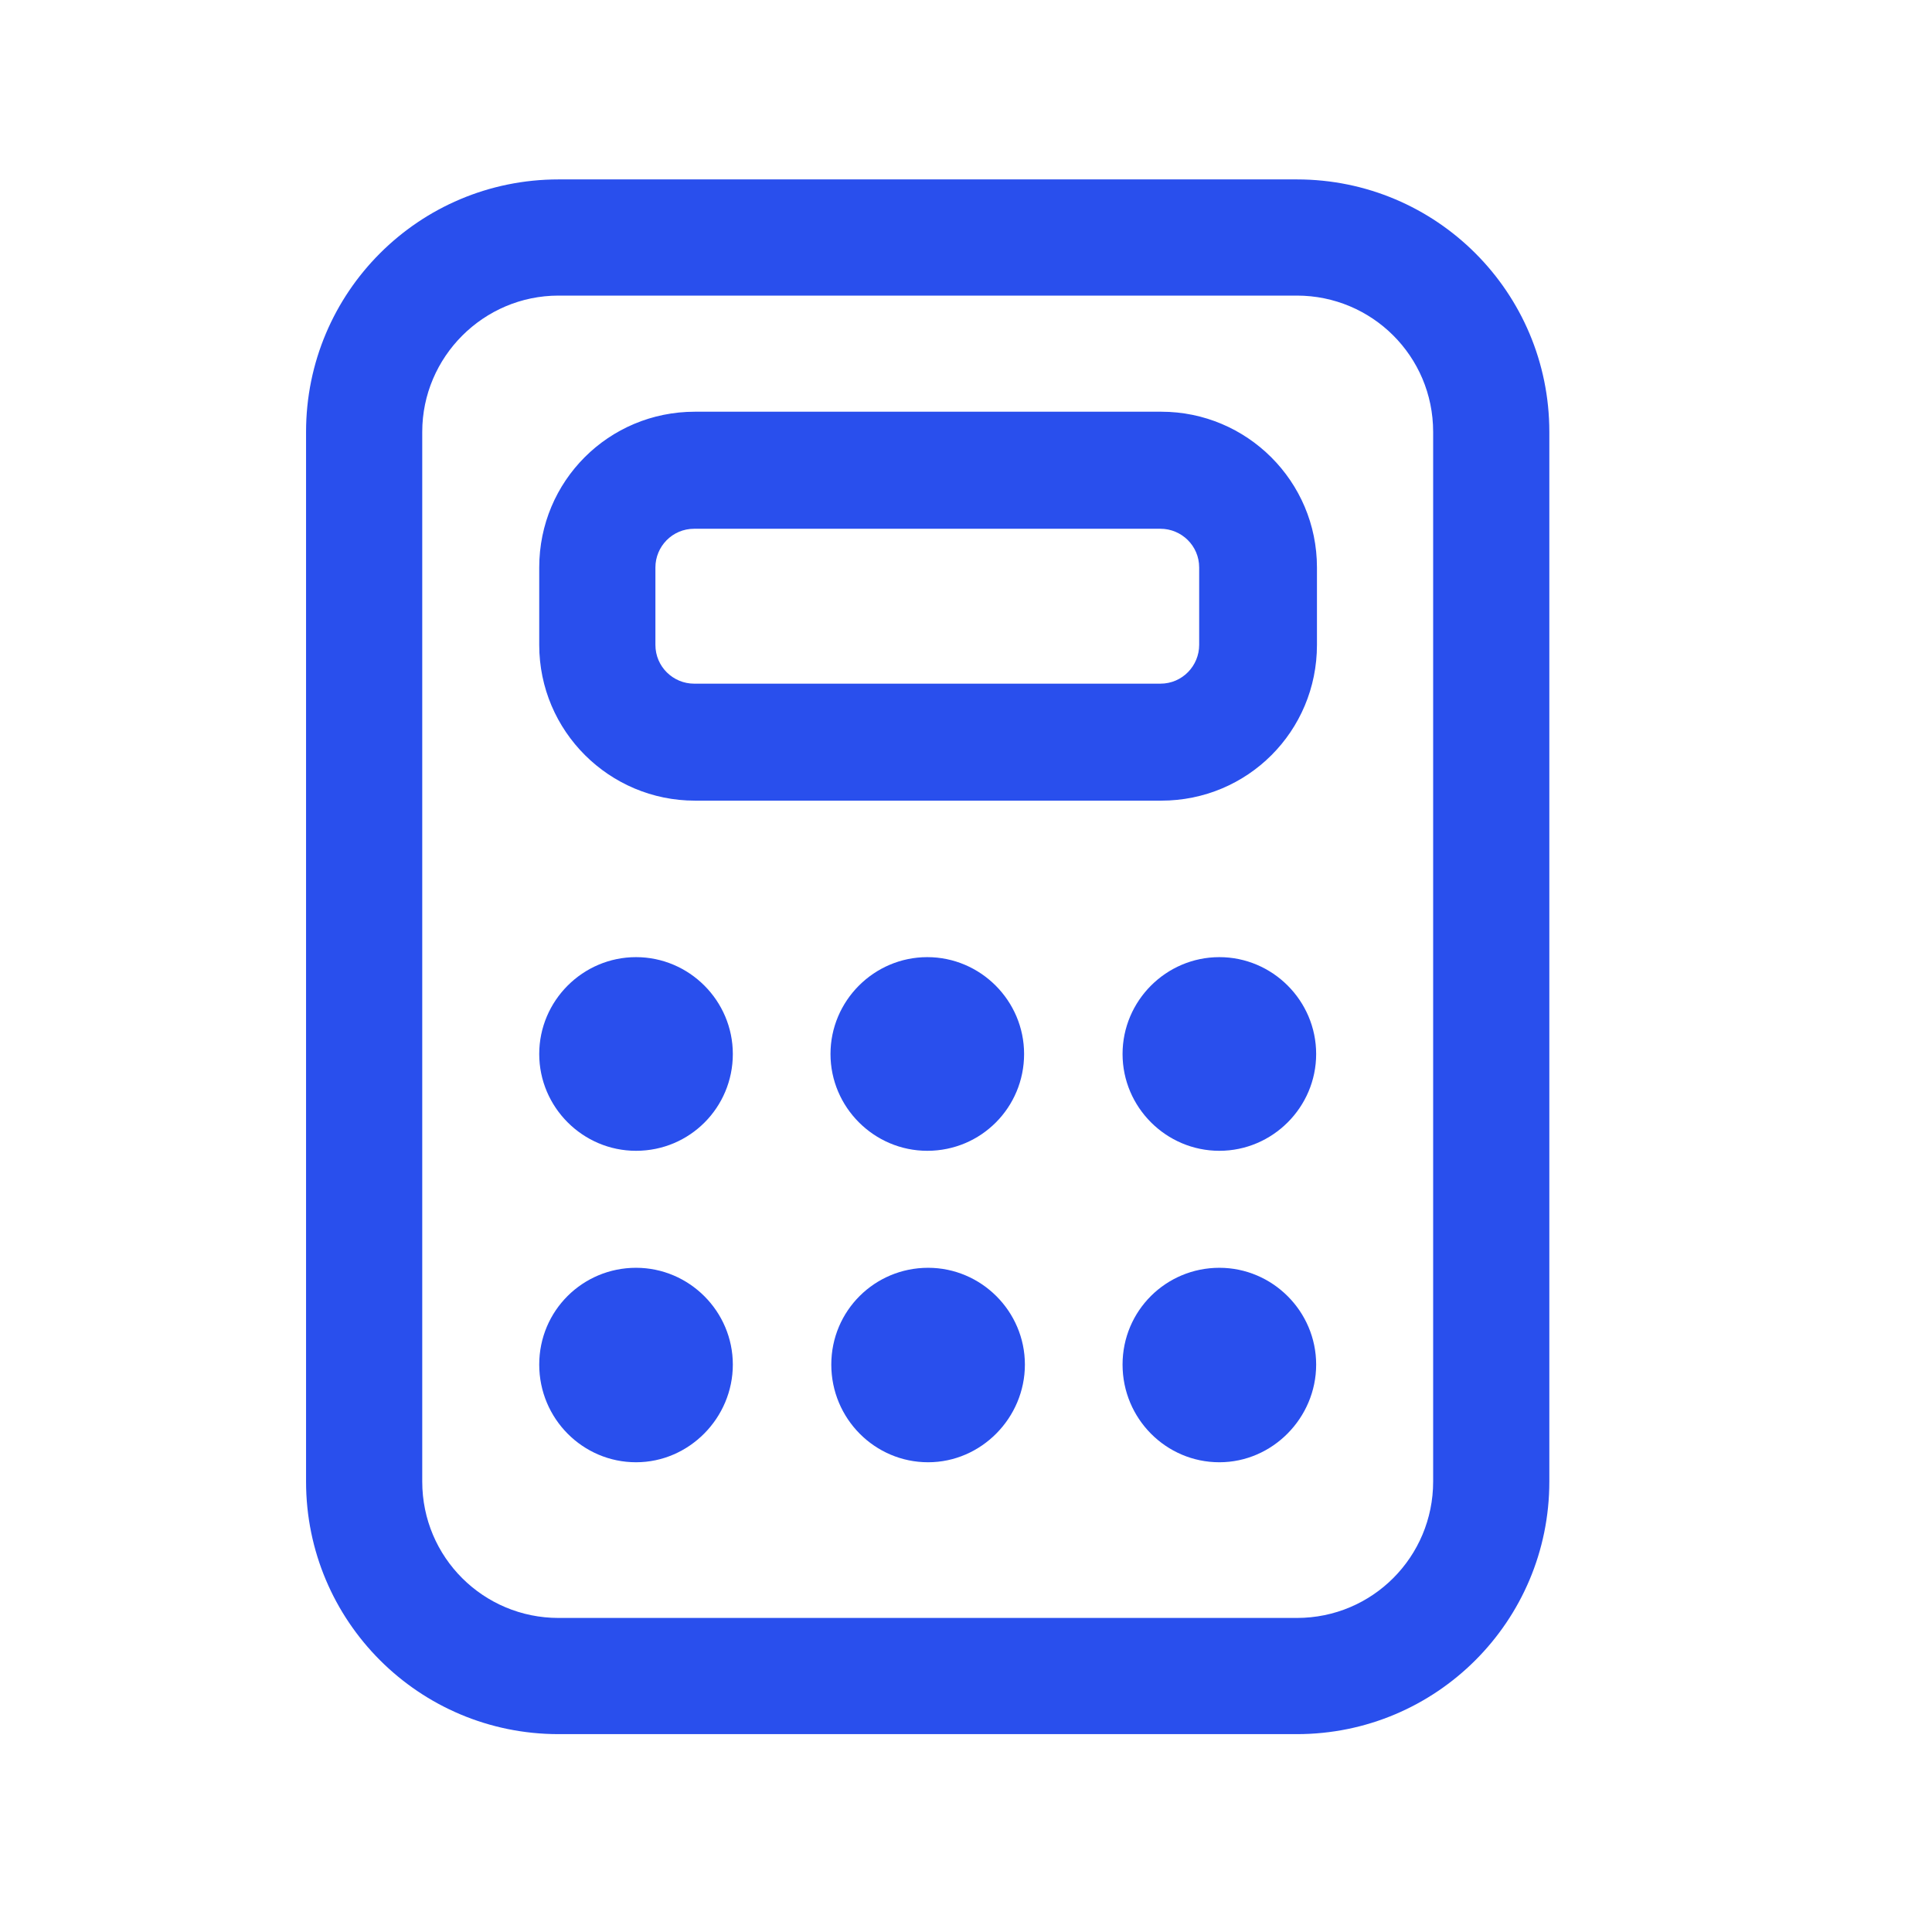 <svg width="29" height="29" viewBox="0 0 29 29" fill="none" xmlns="http://www.w3.org/2000/svg">
<mask id="mask0_4846_3847" style="mask-type:luminance" maskUnits="userSpaceOnUse" x="0" y="0" width="29" height="29">
<path d="M28.5 0.234H0.5V28.234H28.5V0.234Z" fill="white"/>
</mask>
<g mask="url(#mask0_4846_3847)">
<path d="M8.094 8.518C8.094 7.222 9.135 6.18 10.431 6.18H17.431C18.715 6.18 19.768 7.222 19.768 8.518V9.68C19.768 10.976 18.727 12.018 17.431 12.018H10.431C9.147 12.018 8.094 10.976 8.094 9.68V8.518ZM10.419 7.937C10.092 7.937 9.838 8.203 9.838 8.518V9.68C9.838 10.007 10.104 10.262 10.419 10.262H17.419C17.746 10.262 18 9.995 18 9.68V8.518C18 8.191 17.734 7.937 17.419 7.937H10.419ZM9.547 17.274C10.358 17.274 11 16.62 11 15.821C11 15.021 10.346 14.367 9.547 14.367C8.748 14.367 8.094 15.021 8.094 15.821C8.094 16.62 8.748 17.274 9.547 17.274ZM11 20.483C11 21.282 10.346 21.949 9.547 21.949C8.748 21.949 8.094 21.295 8.094 20.483C8.094 19.672 8.748 19.03 9.547 19.03C10.346 19.03 11 19.684 11 20.483ZM18.303 17.274C19.102 17.274 19.756 16.62 19.756 15.821C19.756 15.021 19.102 14.367 18.303 14.367C17.504 14.367 16.85 15.021 16.85 15.821C16.85 16.62 17.504 17.274 18.303 17.274ZM19.756 20.483C19.756 21.282 19.102 21.949 18.303 21.949C17.504 21.949 16.85 21.295 16.85 20.483C16.85 19.672 17.504 19.03 18.303 19.03C19.102 19.03 19.756 19.684 19.756 20.483ZM13.919 17.274C14.73 17.274 15.372 16.62 15.372 15.821C15.372 15.021 14.718 14.367 13.919 14.367C13.12 14.367 12.466 15.021 12.466 15.821C12.466 16.62 13.12 17.274 13.919 17.274ZM15.384 20.483C15.384 21.282 14.73 21.949 13.931 21.949C13.132 21.949 12.478 21.295 12.478 20.483C12.478 19.672 13.132 19.03 13.931 19.03C14.73 19.03 15.384 19.684 15.384 20.483ZM8.384 2.693C6.289 2.693 4.594 4.388 4.594 6.483V22.239C4.594 24.334 6.289 26.03 8.384 26.03H19.466C21.561 26.03 23.256 24.334 23.256 22.239V6.483C23.256 4.388 21.561 2.693 19.466 2.693H8.384ZM6.338 6.483C6.338 5.357 7.258 4.437 8.384 4.437H19.466C20.592 4.437 21.512 5.345 21.512 6.483V22.239C21.512 23.366 20.604 24.286 19.466 24.286H8.384C7.258 24.286 6.338 23.378 6.338 22.239V6.483Z" fill="#294FED"/>
</g>
</svg>
